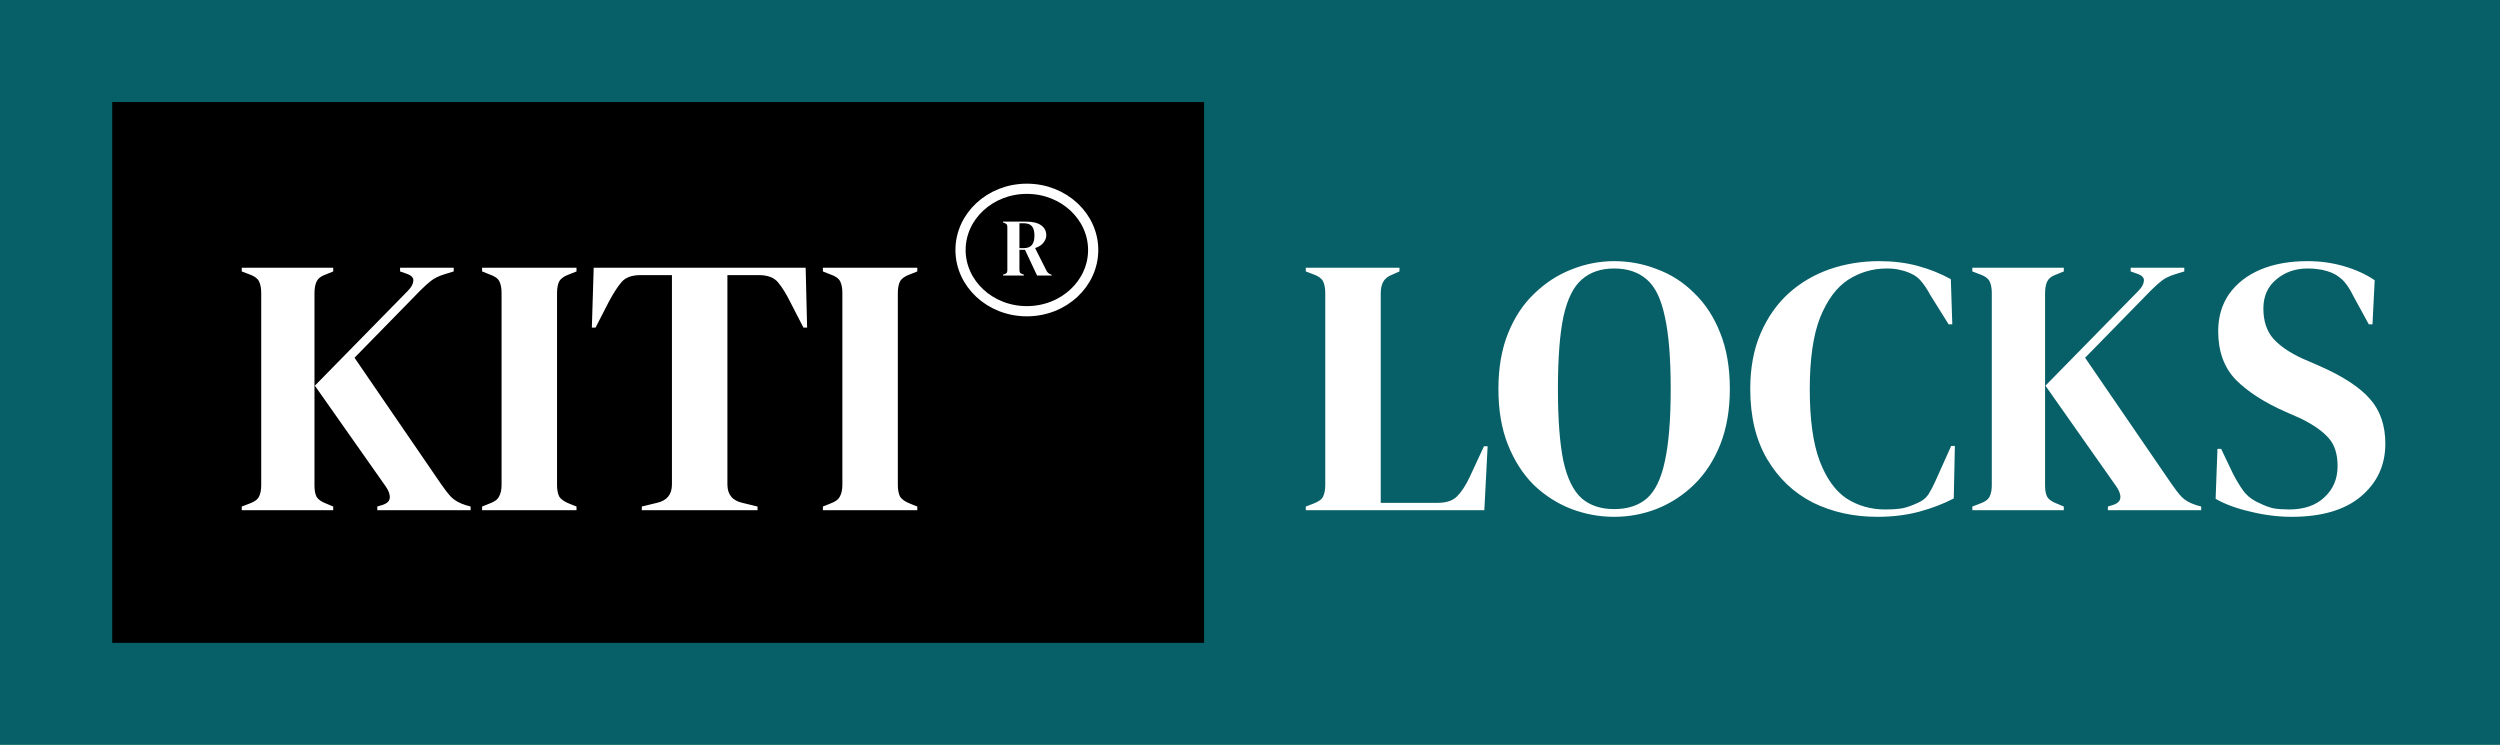 <svg width="245" height="73" viewBox="0 0 245 73" fill="none" xmlns="http://www.w3.org/2000/svg">
<rect width="245" height="73" fill="#076067"/>
<rect x="11" y="10" width="107" height="53" fill="black"/>
<path d="M23.691 50V49.64L24.447 49.352C24.927 49.184 25.239 48.956 25.383 48.668C25.527 48.38 25.599 48.008 25.599 47.552V28.724C25.599 28.244 25.527 27.86 25.383 27.572C25.239 27.284 24.927 27.056 24.447 26.888L23.691 26.6V26.24H32.655V26.6L31.863 26.924C31.455 27.068 31.179 27.284 31.035 27.572C30.891 27.86 30.819 28.256 30.819 28.76V47.588C30.819 48.068 30.891 48.44 31.035 48.704C31.203 48.968 31.515 49.184 31.971 49.352L32.655 49.64V50H23.691ZM36.975 50V49.64L37.443 49.496C37.923 49.352 38.175 49.112 38.199 48.776C38.223 48.44 38.079 48.056 37.767 47.624L30.855 37.796L39.963 28.508C40.299 28.172 40.479 27.848 40.503 27.536C40.551 27.224 40.323 26.984 39.819 26.816L39.207 26.6V26.24H44.463V26.6L43.527 26.888C42.999 27.056 42.579 27.26 42.267 27.5C41.955 27.74 41.595 28.064 41.187 28.472L34.743 35.06L43.203 47.408C43.563 47.936 43.899 48.368 44.211 48.704C44.547 49.04 45.015 49.304 45.615 49.496L46.119 49.64V50H36.975ZM47.245 50V49.64L47.965 49.352C48.446 49.184 48.758 48.956 48.901 48.668C49.069 48.38 49.154 47.996 49.154 47.516V28.724C49.154 28.244 49.081 27.86 48.938 27.572C48.794 27.284 48.469 27.056 47.965 26.888L47.245 26.6V26.24H56.498V26.6L55.778 26.888C55.297 27.056 54.974 27.284 54.806 27.572C54.661 27.86 54.59 28.244 54.59 28.724V47.516C54.59 47.996 54.661 48.38 54.806 48.668C54.974 48.932 55.297 49.16 55.778 49.352L56.498 49.64V50H47.245ZM62.898 50V49.64L64.374 49.28C65.358 49.064 65.85 48.464 65.85 47.48V26.96H62.79C61.902 26.96 61.266 27.2 60.882 27.68C60.498 28.136 60.09 28.772 59.658 29.588L58.362 32.108H58.002L58.182 26.24H78.954L79.098 32.108H78.738L77.442 29.588C77.034 28.772 76.638 28.136 76.254 27.68C75.87 27.2 75.234 26.96 74.346 26.96H71.286V47.48C71.286 48.464 71.778 49.064 72.762 49.28L74.238 49.64V50H62.898ZM80.644 50V49.64L81.364 49.352C81.844 49.184 82.156 48.956 82.3 48.668C82.468 48.38 82.552 47.996 82.552 47.516V28.724C82.552 28.244 82.48 27.86 82.336 27.572C82.192 27.284 81.868 27.056 81.364 26.888L80.644 26.6V26.24H89.896V26.6L89.176 26.888C88.696 27.056 88.372 27.284 88.204 27.572C88.06 27.86 87.988 28.244 87.988 28.724V47.516C87.988 47.996 88.06 48.38 88.204 48.668C88.372 48.932 88.696 49.16 89.176 49.352L89.896 49.64V50H80.644Z" fill="white"/>
<path d="M98.296 27V26.92L98.464 26.864C98.57 26.827 98.64 26.779 98.672 26.72C98.704 26.656 98.72 26.568 98.72 26.456V22.272C98.72 22.165 98.704 22.083 98.672 22.024C98.645 21.96 98.581 21.909 98.48 21.872L98.296 21.8V21.72H100.584C101.213 21.72 101.696 21.84 102.032 22.08C102.368 22.315 102.536 22.643 102.536 23.064C102.536 23.299 102.448 23.533 102.272 23.768C102.096 24.003 101.819 24.184 101.44 24.312L102.552 26.52C102.6 26.611 102.653 26.685 102.712 26.744C102.776 26.797 102.859 26.845 102.96 26.888L103.064 26.928V27H101.632L100.448 24.48H99.904V26.456C99.904 26.557 99.92 26.64 99.952 26.704C99.984 26.768 100.051 26.816 100.152 26.848L100.344 26.92V27H98.296ZM99.904 24.32H100.288C100.672 24.32 100.949 24.219 101.12 24.016C101.291 23.808 101.376 23.501 101.376 23.096C101.376 22.685 101.296 22.381 101.136 22.184C100.976 21.981 100.707 21.88 100.328 21.88H99.904V24.32Z" fill="white"/>
<path d="M107.132 24.5C107.132 27.779 104.257 30.5 100.632 30.5C97.006 30.5 94.132 27.779 94.132 24.5C94.132 21.221 97.006 18.5 100.632 18.5C104.257 18.5 107.132 21.221 107.132 24.5Z" stroke="white"/>
<path d="M127.968 50V49.64L128.724 49.352C129.228 49.16 129.54 48.932 129.66 48.668C129.804 48.38 129.876 47.996 129.876 47.516V28.724C129.876 28.244 129.804 27.86 129.66 27.572C129.516 27.284 129.204 27.056 128.724 26.888L127.968 26.6V26.24H137.148V26.6L136.5 26.888C136.044 27.056 135.732 27.296 135.564 27.608C135.396 27.896 135.312 28.28 135.312 28.76V49.28H140.856C141.744 49.28 142.392 49.064 142.8 48.632C143.232 48.2 143.64 47.576 144.024 46.76L145.428 43.736H145.788L145.464 50H127.968ZM158.185 50.648C156.721 50.648 155.305 50.384 153.937 49.856C152.593 49.328 151.381 48.548 150.301 47.516C149.245 46.46 148.405 45.152 147.781 43.592C147.157 42.032 146.845 40.208 146.845 38.12C146.845 36.056 147.157 34.244 147.781 32.684C148.405 31.124 149.257 29.828 150.337 28.796C151.417 27.74 152.629 26.948 153.973 26.42C155.341 25.868 156.745 25.592 158.185 25.592C159.649 25.592 161.053 25.856 162.397 26.384C163.765 26.888 164.977 27.668 166.033 28.724C167.113 29.756 167.965 31.064 168.589 32.648C169.213 34.208 169.525 36.032 169.525 38.12C169.525 40.16 169.213 41.972 168.589 43.556C167.965 45.116 167.113 46.424 166.033 47.48C164.977 48.512 163.765 49.304 162.397 49.856C161.053 50.384 159.649 50.648 158.185 50.648ZM158.185 49.892C159.505 49.892 160.573 49.544 161.389 48.848C162.205 48.128 162.793 46.916 163.153 45.212C163.537 43.484 163.729 41.12 163.729 38.12C163.729 35.096 163.537 32.732 163.153 31.028C162.793 29.3 162.205 28.088 161.389 27.392C160.573 26.672 159.505 26.312 158.185 26.312C156.889 26.312 155.833 26.672 155.017 27.392C154.201 28.088 153.601 29.3 153.217 31.028C152.857 32.732 152.677 35.096 152.677 38.12C152.677 41.12 152.857 43.484 153.217 45.212C153.601 46.916 154.201 48.128 155.017 48.848C155.833 49.544 156.889 49.892 158.185 49.892ZM183.981 50.648C181.653 50.648 179.541 50.18 177.645 49.244C175.773 48.284 174.285 46.868 173.181 44.996C172.077 43.124 171.525 40.832 171.525 38.12C171.525 36.056 171.861 34.244 172.533 32.684C173.205 31.124 174.117 29.816 175.269 28.76C176.445 27.704 177.789 26.912 179.301 26.384C180.837 25.856 182.457 25.592 184.161 25.592C185.529 25.592 186.789 25.748 187.941 26.06C189.093 26.372 190.173 26.804 191.181 27.356L191.325 31.784H190.965L189.165 28.904C188.925 28.448 188.661 28.04 188.373 27.68C188.085 27.296 187.725 27.008 187.293 26.816C186.933 26.648 186.573 26.528 186.213 26.456C185.877 26.36 185.445 26.312 184.917 26.312C183.525 26.312 182.253 26.684 181.101 27.428C179.973 28.172 179.061 29.408 178.365 31.136C177.693 32.84 177.357 35.18 177.357 38.156C177.357 41.108 177.681 43.448 178.329 45.176C178.977 46.88 179.853 48.104 180.957 48.848C182.085 49.568 183.345 49.928 184.737 49.928C185.505 49.928 186.117 49.88 186.573 49.784C187.029 49.664 187.485 49.496 187.941 49.28C188.397 49.088 188.745 48.812 188.985 48.452C189.225 48.068 189.441 47.66 189.633 47.228L191.217 43.7H191.577L191.469 48.848C190.461 49.376 189.333 49.808 188.085 50.144C186.837 50.48 185.469 50.648 183.981 50.648ZM193.288 50V49.64L194.044 49.352C194.524 49.184 194.836 48.956 194.98 48.668C195.124 48.38 195.196 48.008 195.196 47.552V28.724C195.196 28.244 195.124 27.86 194.98 27.572C194.836 27.284 194.524 27.056 194.044 26.888L193.288 26.6V26.24H202.252V26.6L201.46 26.924C201.052 27.068 200.776 27.284 200.632 27.572C200.488 27.86 200.416 28.256 200.416 28.76V47.588C200.416 48.068 200.488 48.44 200.632 48.704C200.8 48.968 201.112 49.184 201.568 49.352L202.252 49.64V50H193.288ZM206.572 50V49.64L207.04 49.496C207.52 49.352 207.772 49.112 207.796 48.776C207.82 48.44 207.676 48.056 207.364 47.624L200.452 37.796L209.56 28.508C209.896 28.172 210.076 27.848 210.1 27.536C210.148 27.224 209.92 26.984 209.416 26.816L208.804 26.6V26.24H214.06V26.6L213.124 26.888C212.596 27.056 212.176 27.26 211.864 27.5C211.552 27.74 211.192 28.064 210.784 28.472L204.34 35.06L212.8 47.408C213.16 47.936 213.496 48.368 213.808 48.704C214.144 49.04 214.612 49.304 215.212 49.496L215.716 49.64V50H206.572ZM224.583 50.648C223.263 50.648 221.919 50.48 220.551 50.144C219.183 49.832 218.043 49.412 217.131 48.884L217.311 43.988H217.671L218.787 46.328C219.123 47 219.483 47.6 219.867 48.128C220.251 48.632 220.779 49.028 221.451 49.316C221.931 49.556 222.387 49.724 222.819 49.82C223.275 49.892 223.779 49.928 224.331 49.928C225.795 49.928 226.947 49.532 227.787 48.74C228.651 47.948 229.083 46.928 229.083 45.68C229.083 44.504 228.795 43.592 228.219 42.944C227.643 42.272 226.719 41.624 225.447 41L223.971 40.352C221.907 39.44 220.287 38.396 219.111 37.22C217.959 36.02 217.383 34.436 217.383 32.468C217.383 31.052 217.743 29.828 218.463 28.796C219.207 27.764 220.227 26.972 221.523 26.42C222.843 25.868 224.379 25.592 226.131 25.592C227.403 25.592 228.603 25.76 229.731 26.096C230.883 26.432 231.879 26.888 232.719 27.464L232.503 31.784H232.143L230.667 29.084C230.259 28.244 229.851 27.656 229.443 27.32C229.035 26.96 228.567 26.708 228.039 26.564C227.727 26.468 227.439 26.408 227.175 26.384C226.911 26.336 226.575 26.312 226.167 26.312C224.943 26.312 223.911 26.672 223.071 27.392C222.231 28.088 221.811 29.036 221.811 30.236C221.811 31.46 222.135 32.444 222.783 33.188C223.431 33.908 224.379 34.556 225.627 35.132L227.283 35.852C229.587 36.86 231.243 37.94 232.251 39.092C233.259 40.22 233.763 41.684 233.763 43.484C233.763 45.596 232.959 47.324 231.351 48.668C229.767 49.988 227.511 50.648 224.583 50.648Z" fill="white"/>
</svg>
